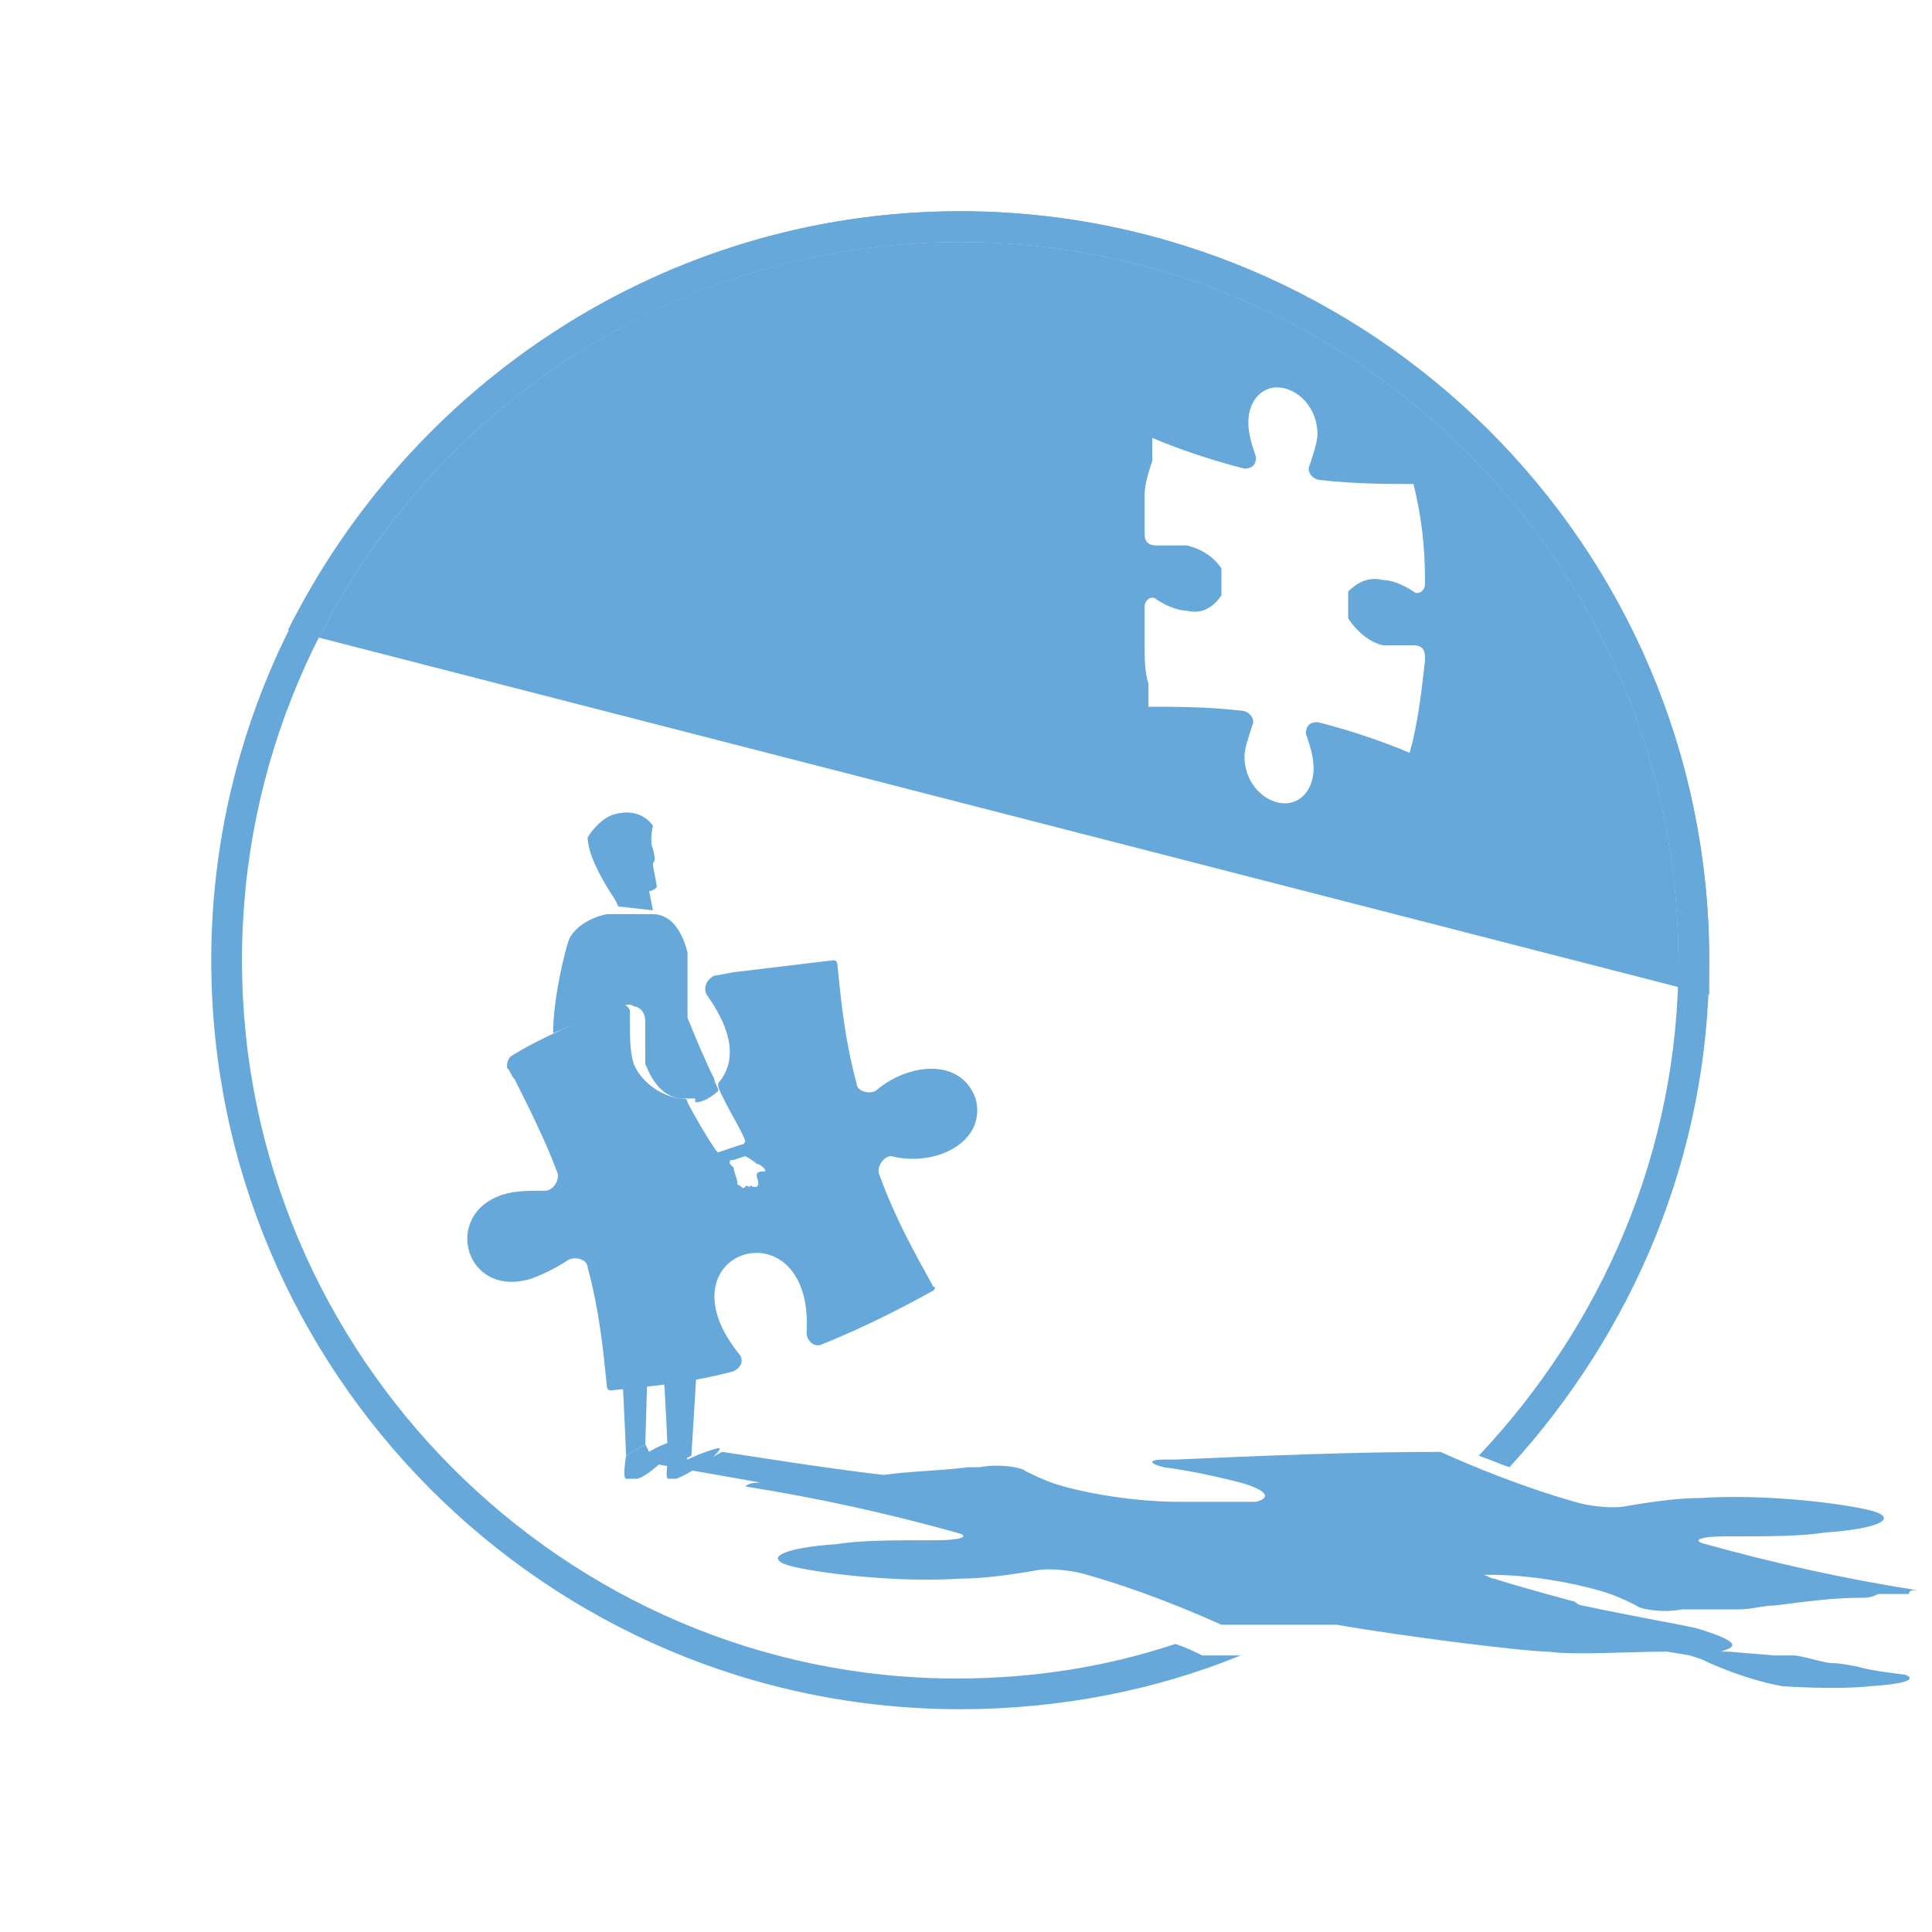 <?xml version="1.0" encoding="utf-8"?>
<!-- Generator: Adobe Illustrator 26.3.1, SVG Export Plug-In . SVG Version: 6.00 Build 0)  -->
<svg version="1.1" id="Layer_2_00000096024856770523428050000013761402637787093175_"
	 xmlns="http://www.w3.org/2000/svg" xmlns:xlink="http://www.w3.org/1999/xlink" x="0px" y="0px" viewBox="0 0 50.3 50.3"
	 style="enable-background:new 0 0 50.3 50.3;" xml:space="preserve">
<style type="text/css">
	.st0{fill:#67A8DB;}
	.st1{fill:none;}
	.st2{fill:#D0D2D3;}
</style>
<g>
	<path class="st0" d="M49.9,41.4c-1.9-0.3-3.7-0.7-5.5-1.2C44,40.1,44.3,40,44.9,40c0,0,0.1,0,0.1,0c1,0,1.9,0,2.5-0.1
		c1.5-0.1,2-0.4,1.1-0.6c-0.9-0.2-2.8-0.4-4.3-0.3c-0.6,0-1.3,0.1-1.9,0.2c0,0,0,0,0,0c-0.4,0.1-1.1,0-1.4-0.1
		c-1.4-0.4-2.6-0.9-3.5-1.3c0,0,0,0,0,0c0,0,0,0,0,0c0,0,0,0,0,0c0,0,0,0,0,0c-2.3,0-4.6,0.1-6.9,0.2c-0.1,0-0.2,0-0.2,0
		c0,0-0.1,0-0.1,0c-0.4,0-0.4,0.1,0,0.2c0.8,0.1,1.6,0.3,2,0.4c0.7,0.2,0.8,0.4,0.4,0.5c0,0-0.1,0-0.1,0c-0.1,0-0.1,0-0.2,0
		c0,0-0.1,0-0.1,0c-0.1,0-0.1,0-0.2,0c0,0-0.1,0-0.1,0c0,0-0.1,0-0.1,0c-0.1,0-0.2,0-0.2,0c-0.1,0-0.2,0-0.2,0c0,0-0.1,0-0.1,0
		c0,0-0.1,0-0.1,0c-0.1,0-0.2,0-0.2,0c0,0-0.1,0-0.1,0c-0.1,0-0.2,0-0.3,0c-1.1,0-2.3-0.2-3-0.4c-0.4-0.1-0.8-0.3-1-0.4
		c-0.1-0.1-0.7-0.2-1.2-0.1c0,0-0.1,0-0.1,0c-0.1,0-0.1,0-0.2,0c-0.8,0.1-1.5,0.1-2.2,0.2c-1.7-0.2-3.5-0.5-4.2-0.6
		c-0.2,0.1-0.5,0.3-0.8,0.4c-0.1,0-0.1,0-0.2,0c-0.1,0-0.1-0.2-0.1-0.2c-0.1,0-0.2,0-0.3-0.1c-0.1,0.1-0.3,0.2-0.4,0.2c0,0,0,0,0,0
		c0.5,0.1,1.7,0.3,2.8,0.5c-0.1,0-0.3,0-0.4,0.1c0,0,0,0,0,0c0,0,0,0,0,0c0,0,0,0,0,0c1.9,0.3,3.7,0.7,5.5,1.2
		c0.4,0.1,0.1,0.2-0.5,0.2c0,0-0.1,0-0.1,0c-1,0-1.9,0-2.5,0.1c-1.5,0.1-2,0.4-1.1,0.6c0.9,0.2,2.8,0.4,4.3,0.3
		c0.6,0,1.3-0.1,1.9-0.2c0,0,0,0,0,0c0.4-0.1,1.1,0,1.4,0.1c1.4,0.4,2.6,0.9,3.5,1.3l0,0c0,0,0,0,0,0c0,0,0,0,0.1,0c0,0,0.1,0,0.2,0
		c0,0,0.1,0,0.1,0c0,0,0.1,0,0.1,0c0,0,0.1,0,0.1,0c0.1,0,0.1,0,0.2,0c0.1,0,0.1,0,0.2,0c0.1,0,0.1,0,0.2,0c0,0,0,0,0,0
		c0.2,0,0.4,0,0.5,0c0.4,0,0.9,0,1.3,0c1.7,0.3,4.9,0.7,5.5,0.7c0.7,0.1,2.1,0,3.1,0c0,0,0,0,0,0l0,0l0.6,0.1l0,0l0,0l0.3,0.1
		c0,0,1,0.5,2.1,0.7c0,0,1.4,0.1,2.3,0c1.5-0.1,0.9-0.3,0.9-0.3s-0.9-0.1-1.2-0.2c-0.5-0.1-0.6-0.1-0.7-0.1c-0.2,0-0.8-0.2-1-0.2
		c-0.2,0-0.5,0-0.5,0L45,43l0,0l-0.2,0l0,0l0,0c0.3-0.1,0.7-0.2-0.6-0.6c-0.4-0.1-1.6-0.3-3-0.6c-0.1,0-0.2-0.1-0.2-0.1
		s-1.5-0.4-2.1-0.6c-0.1,0-0.2-0.1-0.3-0.1c0.1,0,0.1,0,0.2,0c1,0,2.1,0.2,2.8,0.4c0.4,0.1,0.8,0.3,1,0.4c0.1,0.1,0.7,0.2,1.2,0.1
		c0,0,0.1,0,0.1,0c0.1,0,0.2,0,0.3,0c0.1,0,0.2,0,0.3,0c0.1,0,0.1,0,0.2,0c0.1,0,0.1,0,0.2,0c0.1,0,0.1,0,0.2,0c0.1,0,0.1,0,0.2,0
		c0.3,0,0.6-0.1,0.9-0.1c0.8-0.1,1.5-0.2,2.2-0.2c0.2,0,0.3,0,0.5-0.1c0,0,0,0,0,0c0.1,0,0.1,0,0.2,0c0.1,0,0.1,0,0.2,0
		c0.1,0,0.1,0,0.1,0c0,0,0,0,0.1,0c0,0,0.1,0,0.1,0c0,0,0.1,0,0.1,0C49.7,41.4,49.8,41.4,49.9,41.4C49.8,41.4,49.9,41.4,49.9,41.4
		C49.9,41.4,49.9,41.4,49.9,41.4L49.9,41.4z"/>
	<path class="st1" d="M25,43.7c10.1,0,18.3-8,18.7-18L8.3,16.7c-1.3,2.5-2,5.4-2,8.4C6.3,35.3,14.7,43.7,25,43.7z"/>
	<path class="st0" d="M25,5.5c-7.7,0-14.3,4.5-17.5,10.9l0.8,0.2C11.4,10.5,17.7,6.3,25,6.3c10.3,0,18.7,8.4,18.7,18.7
		c0,0.2,0,0.5,0,0.7l0.8,0.2c0-0.3,0-0.6,0-0.9C44.5,14.3,35.7,5.5,25,5.5z"/>
	<path class="st0" d="M25,6.3c-7.3,0-13.6,4.2-16.7,10.3l35.4,9.1c0-0.2,0-0.5,0-0.7C43.7,14.7,35.3,6.3,25,6.3z M37.1,15.2
		c0,0.2-0.2,0.3-0.3,0.2c-0.3-0.2-0.6-0.3-0.8-0.3c-0.4-0.1-0.7,0.1-0.9,0.3c0,0,0,0,0,0.1c0,0,0,0.1,0,0.1c0,0,0,0,0,0
		c0,0,0,0,0,0.1c0,0,0,0,0,0c0,0,0,0,0,0c0,0,0,0.1,0,0.1c0,0,0,0.1,0,0.1c0,0,0,0,0,0c0,0,0,0,0,0c0,0,0,0.1,0,0.1c0,0,0,0,0,0
		c0,0,0,0.1,0,0.1c0.2,0.3,0.5,0.6,0.9,0.7c0.2,0,0.5,0,0.8,0c0.2,0,0.3,0.1,0.3,0.3c0,0,0,0,0,0c0,0,0,0.1,0,0.1
		c-0.1,0.9-0.2,1.7-0.4,2.4c0,0,0,0,0,0c0,0,0,0,0,0c0,0,0,0,0,0c-0.7-0.3-1.6-0.6-2.4-0.8c-0.2,0-0.3,0.1-0.3,0.3c0,0,0,0,0,0
		c0.1,0.3,0.2,0.6,0.2,0.9c0,0.6-0.4,1-0.9,0.9c-0.5-0.1-0.9-0.6-0.9-1.2c0-0.2,0.1-0.5,0.2-0.8c0,0,0,0,0,0
		c0.1-0.2-0.1-0.4-0.3-0.4c-0.9-0.1-1.7-0.1-2.4-0.1l0,0c0,0,0,0,0,0c0,0,0,0,0,0c0,0,0,0,0-0.1c0,0,0,0,0,0c0,0,0,0,0,0
		c0,0,0,0,0,0c0,0,0,0,0-0.1c0,0,0,0,0-0.1c0,0,0-0.1,0-0.1c0,0,0,0,0,0c0-0.1,0-0.1,0-0.2c-0.1-0.3-0.1-0.7-0.1-1
		c0-0.1,0-0.1,0-0.2v0c0-0.1,0-0.1,0-0.2c0,0,0-0.1,0-0.1c0,0,0-0.1,0-0.1c0,0,0-0.1,0-0.1c0,0,0-0.1,0-0.1c0,0,0-0.1,0-0.1
		c0,0,0-0.1,0-0.1c0,0,0,0,0,0c0-0.2,0.2-0.3,0.3-0.2c0.3,0.2,0.6,0.3,0.8,0.3c0.4,0.1,0.7-0.1,0.9-0.4c0,0,0-0.1,0-0.1c0,0,0,0,0,0
		c0,0,0,0,0-0.1c0,0,0,0,0,0c0,0,0,0,0,0c0,0,0-0.1,0-0.1c0,0,0-0.1,0-0.1c0,0,0,0,0,0c0,0,0,0,0,0c0,0,0-0.1,0-0.1c0,0,0,0,0,0
		c0,0,0-0.1,0-0.1c0,0,0,0,0-0.1c-0.2-0.3-0.5-0.5-0.9-0.6c-0.2,0-0.5,0-0.8,0c-0.2,0-0.3-0.1-0.3-0.3c0,0,0,0,0,0c0,0,0-0.1,0-0.1
		c0,0,0-0.1,0-0.1c0,0,0-0.1,0-0.1c0,0,0-0.1,0-0.1c0,0,0-0.1,0-0.1c0,0,0-0.1,0-0.1c0-0.1,0-0.2,0-0.4c0-0.3,0.1-0.6,0.2-0.9
		c0-0.1,0-0.1,0-0.2c0,0,0,0,0,0c0,0,0-0.1,0-0.1c0,0,0,0,0-0.1c0,0,0,0,0-0.1c0,0,0,0,0,0c0,0,0,0,0,0c0,0,0,0,0,0c0,0,0,0,0-0.1
		c0,0,0,0,0,0c0,0,0,0,0,0l0,0c0.7,0.3,1.6,0.6,2.4,0.8c0.2,0,0.3-0.1,0.3-0.3c0,0,0,0,0,0c-0.1-0.3-0.2-0.6-0.2-0.9
		c0-0.6,0.4-1,0.9-0.9c0.5,0.1,0.9,0.6,0.9,1.2c0,0.2-0.1,0.5-0.2,0.8c0,0,0,0,0,0c-0.1,0.2,0.1,0.4,0.3,0.4
		c0.9,0.1,1.7,0.1,2.4,0.1c0,0,0,0,0,0c0,0,0,0,0,0c0,0,0,0,0,0c0,0,0,0,0,0c0.2,0.8,0.3,1.6,0.3,2.5C37.1,15.1,37.1,15.1,37.1,15.2
		C37.1,15.1,37.1,15.1,37.1,15.2z"/>
	<path class="st0" d="M32.3,43.1c-0.1,0-0.1,0-0.2,0c-0.1,0-0.1,0-0.2,0c0,0-0.1,0-0.1,0c0,0-0.1,0-0.1,0c0,0-0.1,0-0.1,0
		c-0.1,0-0.1,0-0.2,0c0,0-0.1,0-0.1,0c0,0,0,0,0,0l0,0c-0.2-0.1-0.4-0.2-0.7-0.3c-1.8,0.6-3.7,0.9-5.7,0.9
		C14.7,43.7,6.3,35.3,6.3,25C6.3,14.7,14.7,6.3,25,6.3c10.3,0,18.7,8.4,18.7,18.7c0,5-2,9.5-5.2,12.9c0.3,0.1,0.5,0.2,0.8,0.3
		c3.2-3.5,5.2-8.1,5.2-13.2c0-10.8-8.8-19.5-19.5-19.5S5.5,14.3,5.5,25S14.2,44.5,25,44.5C27.6,44.5,30.1,44,32.3,43.1
		C32.3,43.1,32.3,43.1,32.3,43.1z"/>
	<g>
		<path class="st0" d="M16.2,26.2c0.2-0.1,0.3,0,0.3,0c0.1,0,0.3,0.1,0.3,0.4c0,0.1,0,0.1,0,0.2c0,0.4,0,0.6,0,0.9
			c0.2,0.5,0.5,0.9,1,0.9c0,0,0.1,0,0.3,0c0,0,0,0.1,0,0.1c0.3,0,0.6-0.3,0.6-0.3c0-0.1-0.1-0.2-0.1-0.3c-0.2-0.4-0.5-1.1-0.7-1.6
			c0-0.7,0-1.4,0-1.7c-0.2-0.8-0.6-1-0.9-1l0,0l-1,0c0,0,0,0,0,0c0,0,0,0-0.1,0c0,0-0.1,0-0.1,0c-0.5,0.1-0.9,0.4-1,0.7
			c-0.1,0.3-0.4,1.5-0.4,2.4C15.1,26.6,15.6,26.4,16.2,26.2z"/>
		<path class="st0" d="M17.4,38.5c0.1,0,0.1,0,0.2,0c0.3-0.1,0.7-0.4,0.9-0.5c0.2-0.2,0.3-0.3,0.2-0.3c-0.4,0.1-0.8,0.3-0.8,0.3
			l-0.1-0.2L17.4,38C17.4,38,17.3,38.5,17.4,38.5z"/>
		<path class="st0" d="M16.3,38.5c0.1,0,0.2,0,0.3,0c0.3-0.1,0.7-0.5,0.9-0.7c0.2-0.2,0.2-0.3,0.1-0.3c-0.4,0.1-0.7,0.3-0.7,0.3
			l-0.1-0.2l-0.5,0.3C16.3,37.9,16.2,38.5,16.3,38.5z"/>
		<path class="st0" d="M17.4,38.2l0.6-0.3c0,0,0.2-3.1,0.2-3.6c0-0.5-0.5-0.8-0.5-0.8S17.2,34,17.2,35
			C17.3,35.5,17.4,38.2,17.4,38.2z"/>
		<path class="st0" d="M16.3,37.9l0.5-0.3c0,0,0.1-3.2,0.1-3.7c0-0.5-0.5-0.8-0.5-0.8s-0.4,0.5-0.3,1.6
			C16.2,35.2,16.3,37.9,16.3,37.9z"/>
		<path class="st0" d="M17,22.5c0-0.1,0.1,0,0-0.4c-0.1-0.2,0-0.6,0-0.6s-0.3-0.5-1-0.3c-0.4,0.1-0.7,0.6-0.7,0.6
			c0,0.6,0.7,1.6,0.7,1.6l0.1,0.2v0l0,0l0.9,0.1l-0.1-0.5c0,0,0.1,0,0.2-0.1C17.1,23,17,22.6,17,22.5z"/>
		<path class="st0" d="M25.4,28.6c-0.4-1.1-1.8-0.9-2.6-0.2c-0.2,0.1-0.5,0-0.5-0.2c-0.3-1.1-0.4-2.1-0.5-3.1c0,0,0-0.1-0.1-0.1
			c-0.8,0.1-1.7,0.2-2.5,0.3c-0.1,0-0.5,0.1-0.6,0.1c-0.2,0.1-0.3,0.3-0.2,0.5c0.5,0.7,0.9,1.6,0.3,2.3c0,0,0,0.1,0,0.1
			c0.2,0.5,0.6,1.1,0.7,1.4c0,0,0,0.1-0.1,0.1l-0.6,0.2c0,0.1-0.6-0.9-0.8-1.3c0,0,0-0.1-0.1-0.1c-0.5,0-1.1-0.4-1.3-0.9
			c-0.1-0.3-0.1-0.7-0.1-1.1c0,0,0-0.2,0-0.3c-0.1-0.2-0.3-0.2-0.4-0.1c-0.9,0.4-1.9,0.8-2.7,1.3c-0.1,0.1-0.1,0.2-0.1,0.3
			c0.1,0.1,0.1,0.2,0.2,0.3c0.4,0.8,0.8,1.6,1.1,2.4c0.1,0.2-0.1,0.5-0.3,0.5c-0.4,0-0.8,0-1.1,0.1c-1.6,0.5-1,2.7,0.7,2.2
			c0.3-0.1,0.7-0.3,1-0.5c0.2-0.1,0.5,0,0.5,0.2c0.3,1.1,0.4,2.1,0.5,3.1c0,0,0,0.1,0.1,0.1c1-0.1,2.1-0.2,3.2-0.5c0,0,0,0,0,0
			c0.2-0.1,0.3-0.3,0.1-0.5c-2.1-2.7,2-3.9,1.8-0.5c0,0.2,0.2,0.4,0.4,0.3c0,0,0,0,0,0c1-0.4,2-0.9,2.9-1.4c0,0,0.1-0.1,0-0.1
			c-0.5-0.9-1-1.8-1.4-2.9c-0.1-0.2,0.1-0.5,0.3-0.5C24.4,30.4,25.7,29.7,25.4,28.6z M19.9,30.5C19.9,30.5,19.9,30.5,19.9,30.5
			c-0.1,0-0.2,0-0.2,0.1c0,0,0,0,0,0c0,0.1,0.1,0.2,0,0.3c0,0,0,0-0.1,0c-0.1-0.1-0.1,0.1-0.1,0c-0.1-0.1-0.1,0.1-0.2,0
			c-0.1-0.1-0.1,0-0.1-0.1c0-0.1-0.1-0.3-0.1-0.4c0,0,0,0,0,0L19,30.3c0-0.1,0-0.1,0.1-0.1l0.3-0.1l0,0c0,0,0.2,0.1,0.3,0.2
			C19.8,30.3,20,30.5,19.9,30.5z"/>
	</g>
</g>
</svg>